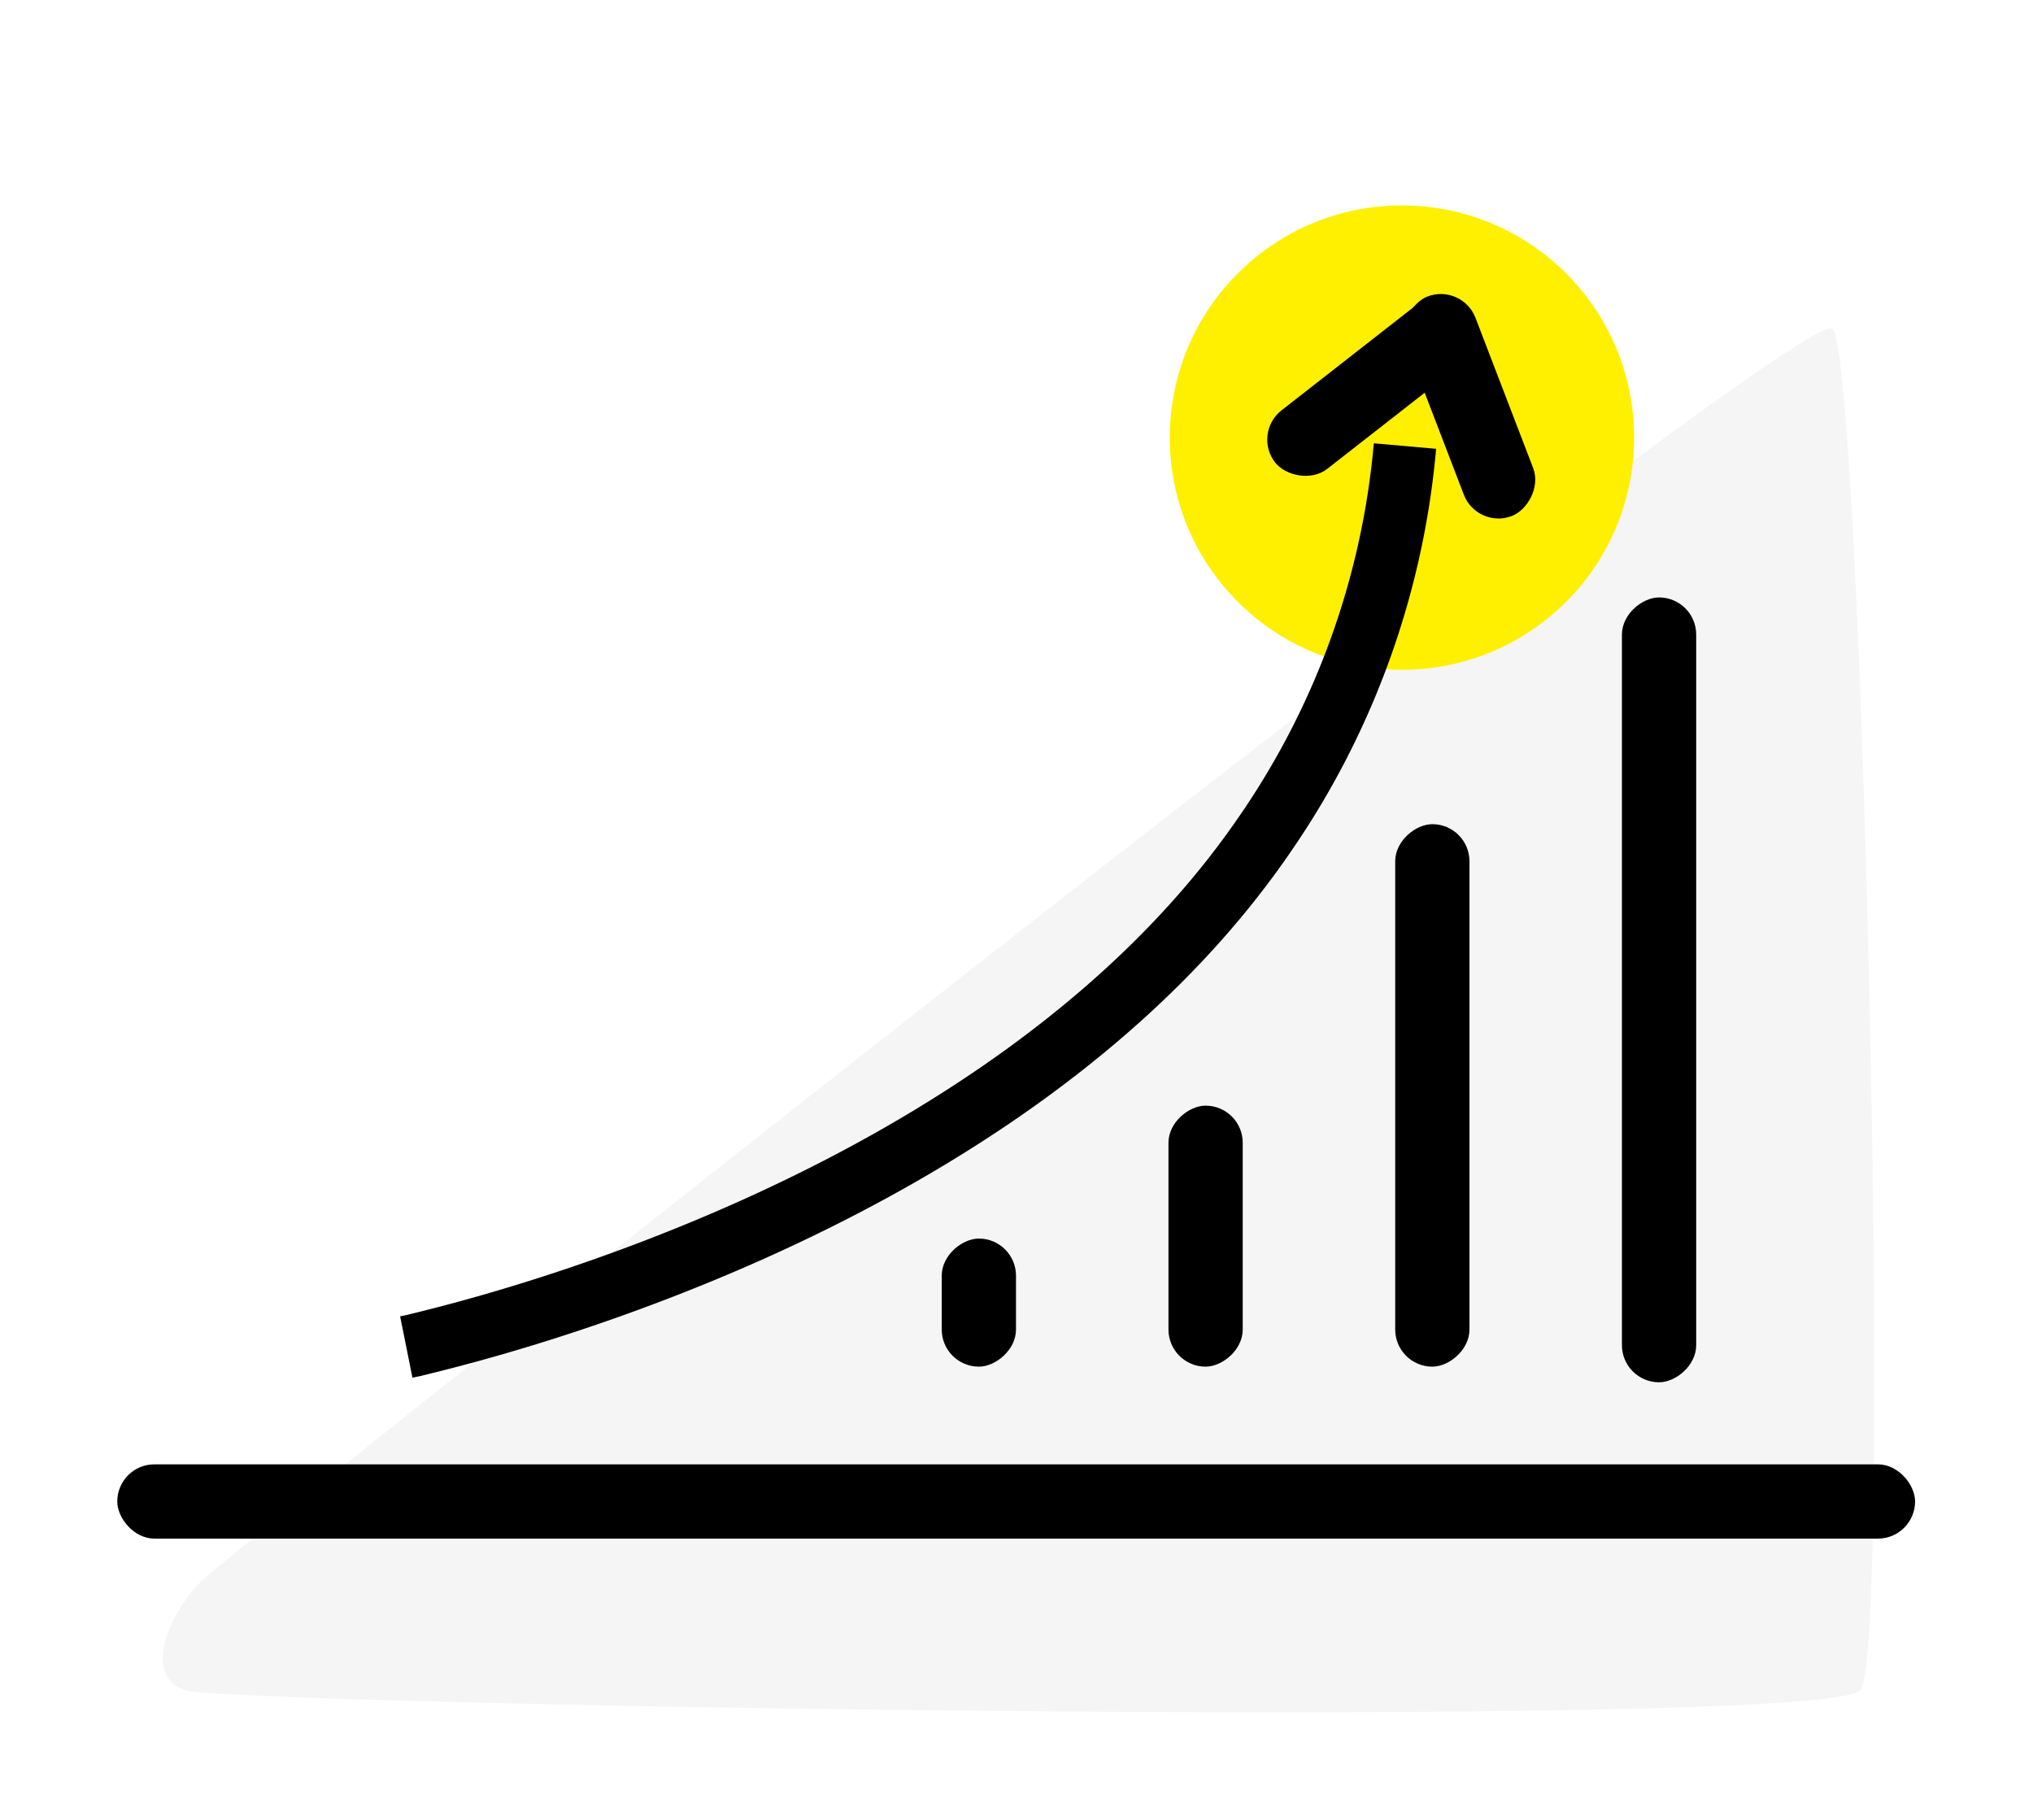 <svg xmlns="http://www.w3.org/2000/svg" width="260.028" height="232.823" viewBox="0 0 260.028 232.823">
  <g id="Group_35" data-name="Group 35" transform="translate(-1207 -2409)">
    <path id="Path_12" data-name="Path 12" d="M0,0H260.028V232.823H0Z" transform="translate(1207 2409)" fill="#fff"/>
    <g id="Group_34" data-name="Group 34" transform="translate(-185 -136.671)">
      <path id="Path_9" data-name="Path 9" d="M.681,115.808C4.762,111.963,205.362-47.811,209.1-44.159s7.706,168.852,3.571,174.135-208.64,1.887-214.3,0S-3.4,119.653.681,115.808Z" transform="translate(1417.288 2631.869)" fill="#f5f5f5"/>
      <rect id="Rectangle_69" data-name="Rectangle 69" width="229.946" height="9.498" rx="4.749" transform="translate(1407 2732.96)"/>
      <ellipse id="Ellipse_7" data-name="Ellipse 7" cx="29.697" cy="29.697" rx="29.697" ry="29.697" transform="matrix(0.719, -0.695, 0.695, 0.719, 1529.322, 2600.929)" fill="#fff000"/>
      <rect id="Rectangle_49" data-name="Rectangle 49" width="30.078" height="9.498" rx="4.749" transform="translate(1579.019 2581.889) rotate(69)"/>
      <rect id="Rectangle_50" data-name="Rectangle 50" width="31.661" height="9.498" rx="4.749" transform="translate(1582.964 2589.071) rotate(142)"/>
      <rect id="Rectangle_71" data-name="Rectangle 71" width="100.383" height="9.498" rx="4.749" transform="translate(1608.95 2622.082) rotate(90)"/>
      <rect id="Rectangle_73" data-name="Rectangle 73" width="69.383" height="9.498" rx="4.749" transform="translate(1579.95 2651.082) rotate(90)"/>
      <rect id="Rectangle_74" data-name="Rectangle 74" width="33.383" height="9.498" rx="4.749" transform="translate(1550.95 2687.082) rotate(90)"/>
      <rect id="Rectangle_75" data-name="Rectangle 75" width="16.383" height="9.498" rx="4.749" transform="translate(1521.95 2704.082) rotate(90)"/>
      <path id="Path_13" data-name="Path 13" d="M-2430.3,6931.721a103.26,103.26,0,0,1-17.877,49.582c-32.646,47.765-102.2,63.777-108.948,65.462-.492.1-.911.184-.911.184" transform="translate(4002 -4329)" fill="none" stroke="#000" stroke-width="8"/>
    </g>
  </g>
</svg>
